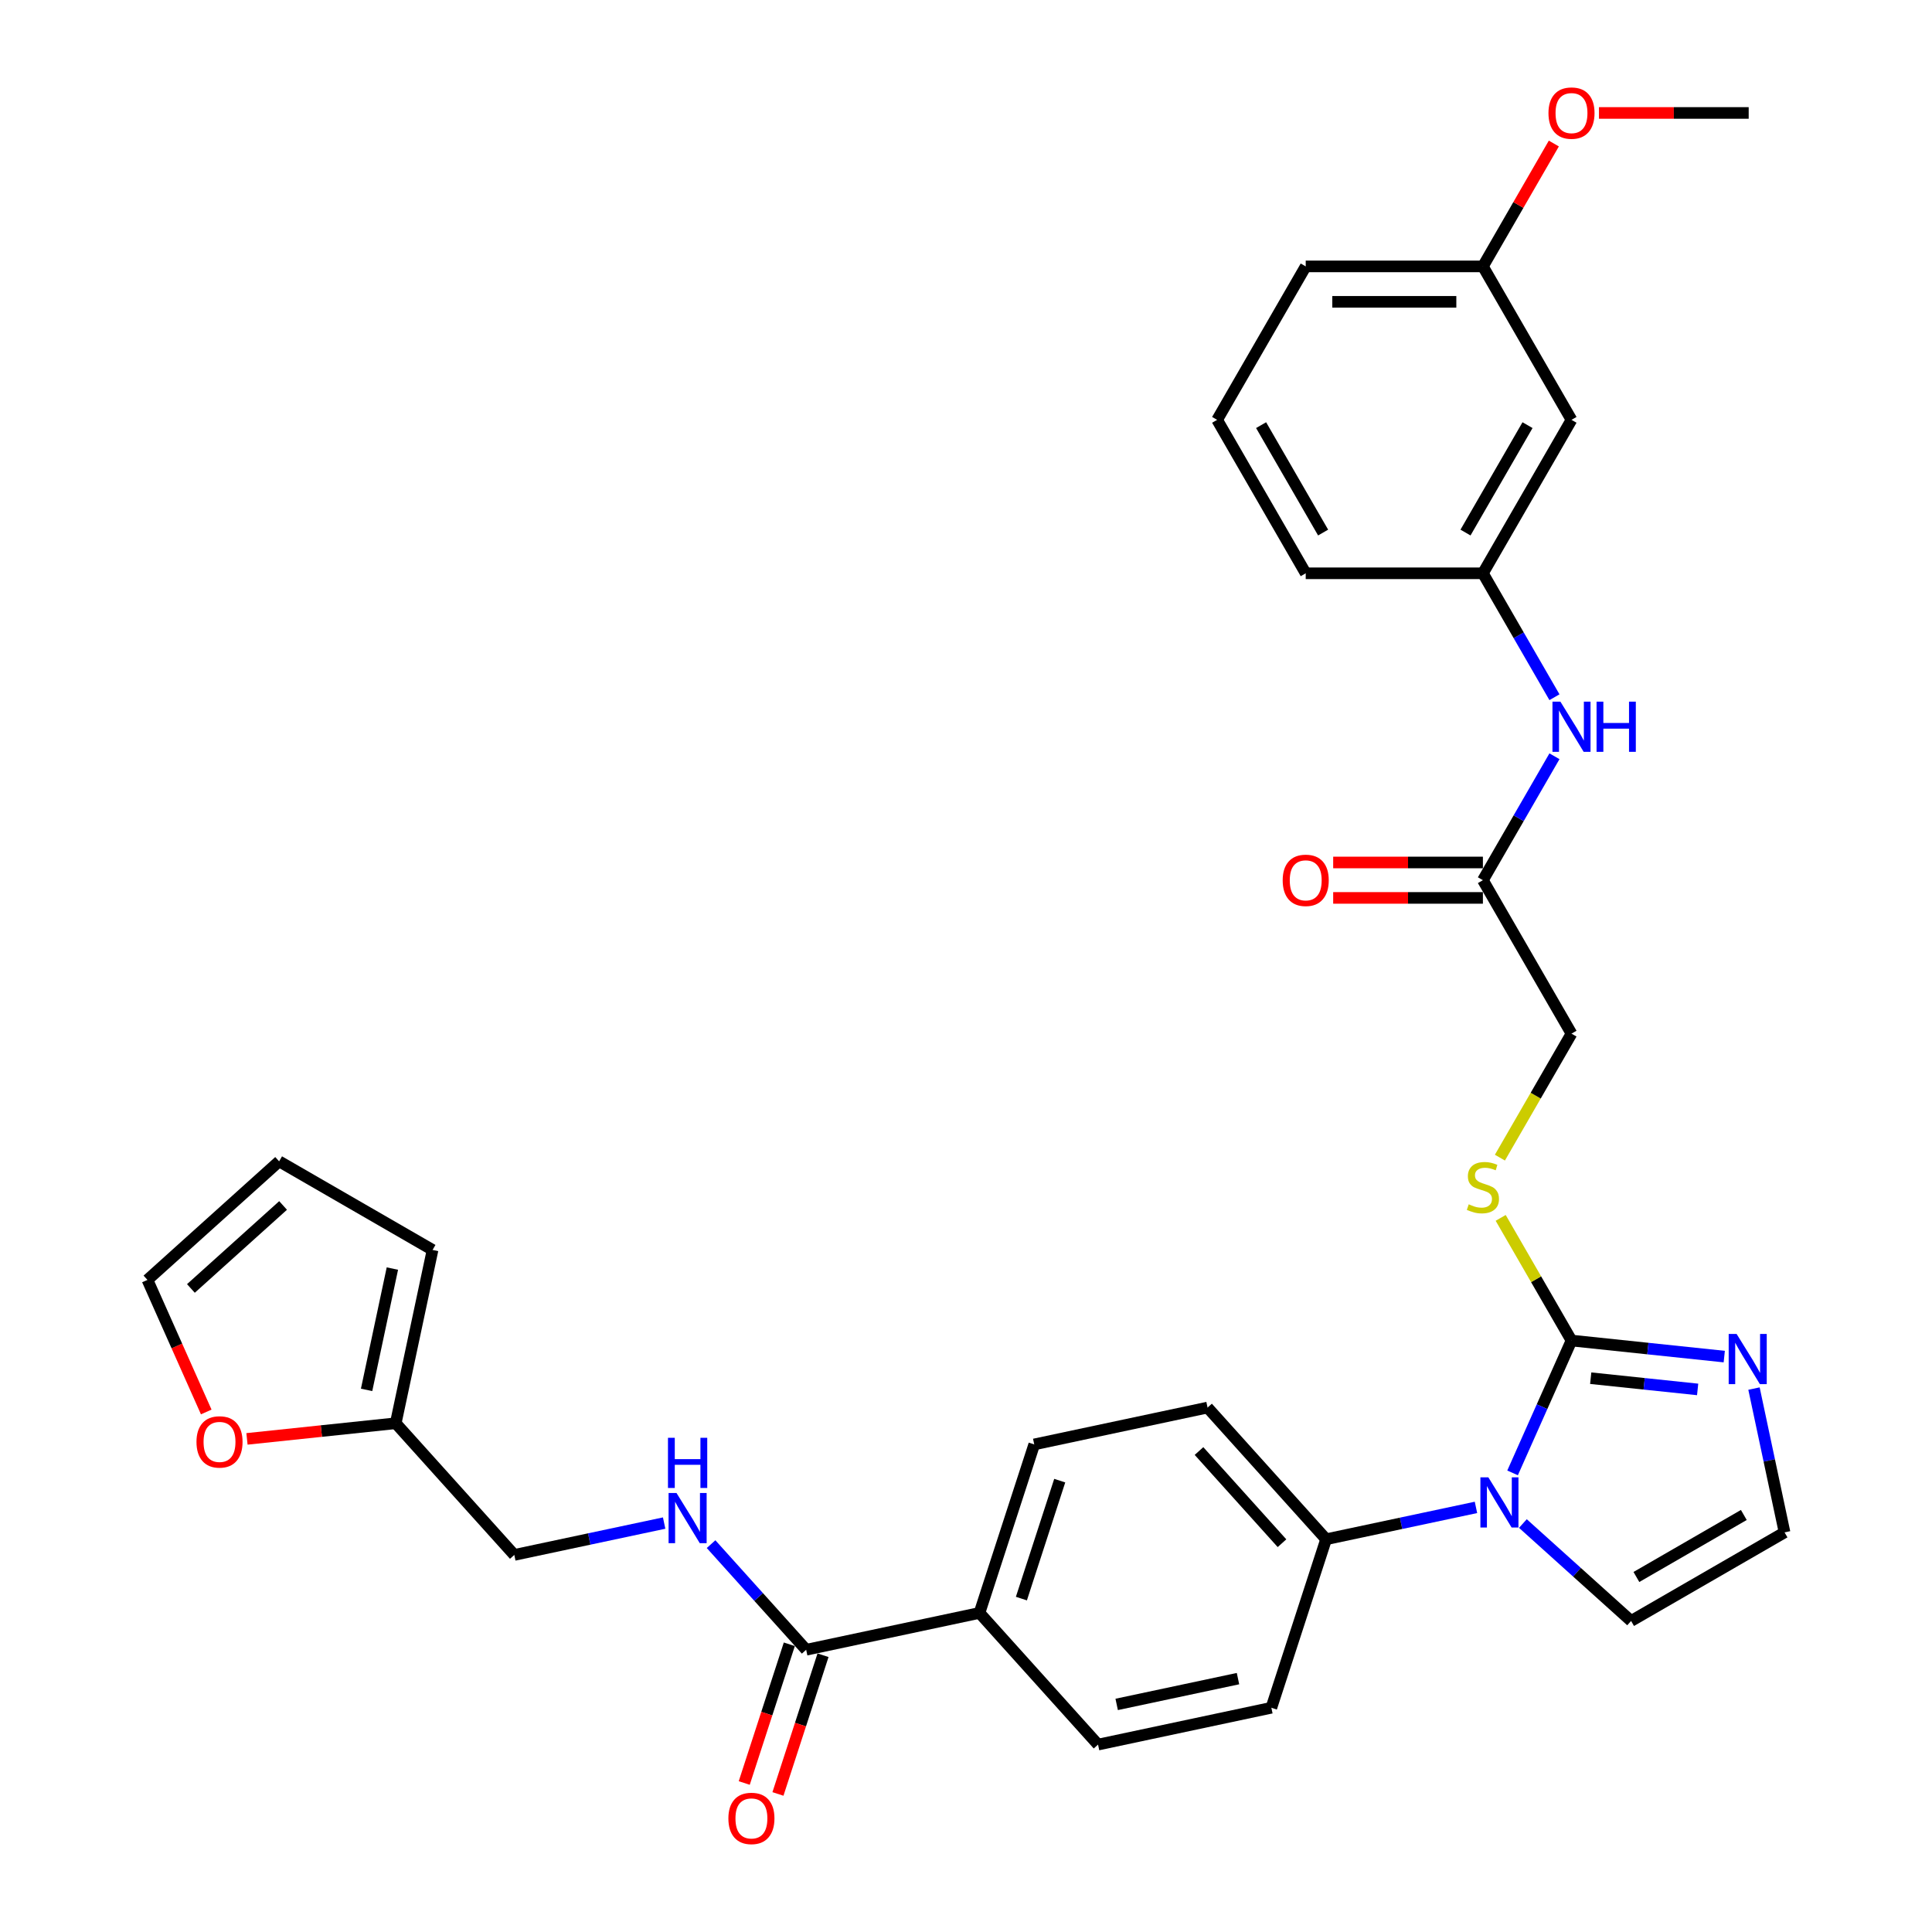 <?xml version='1.0' encoding='iso-8859-1'?>
<svg version='1.1' baseProfile='full'
              xmlns='http://www.w3.org/2000/svg'
                      xmlns:rdkit='http://www.rdkit.org/xml'
                      xmlns:xlink='http://www.w3.org/1999/xlink'
                  xml:space='preserve'
width='1000px' height='1000px' viewBox='0 0 1000 1000'>
<!-- END OF HEADER -->
<rect style='opacity:1.0;fill:#FFFFFF;stroke:none' width='1000' height='1000' x='0' y='0'> </rect>
<path class='bond-0' d='M 813.405,693.86 L 798.155,728.112' style='fill:none;fill-rule:evenodd;stroke:#000000;stroke-width:6px;stroke-linecap:butt;stroke-linejoin:miter;stroke-opacity:1' />
<path class='bond-0' d='M 798.155,728.112 L 782.905,762.364' style='fill:none;fill-rule:evenodd;stroke:#0000FF;stroke-width:6px;stroke-linecap:butt;stroke-linejoin:miter;stroke-opacity:1' />
<path class='bond-1' d='M 813.405,693.86 L 852.938,698.015' style='fill:none;fill-rule:evenodd;stroke:#000000;stroke-width:6px;stroke-linecap:butt;stroke-linejoin:miter;stroke-opacity:1' />
<path class='bond-1' d='M 852.938,698.015 L 892.472,702.171' style='fill:none;fill-rule:evenodd;stroke:#0000FF;stroke-width:6px;stroke-linecap:butt;stroke-linejoin:miter;stroke-opacity:1' />
<path class='bond-1' d='M 823.348,713.349 L 851.021,716.257' style='fill:none;fill-rule:evenodd;stroke:#000000;stroke-width:6px;stroke-linecap:butt;stroke-linejoin:miter;stroke-opacity:1' />
<path class='bond-1' d='M 851.021,716.257 L 878.695,719.166' style='fill:none;fill-rule:evenodd;stroke:#0000FF;stroke-width:6px;stroke-linecap:butt;stroke-linejoin:miter;stroke-opacity:1' />
<path class='bond-3' d='M 813.405,693.86 L 795.078,662.118' style='fill:none;fill-rule:evenodd;stroke:#000000;stroke-width:6px;stroke-linecap:butt;stroke-linejoin:miter;stroke-opacity:1' />
<path class='bond-3' d='M 795.078,662.118 L 776.752,630.375' style='fill:none;fill-rule:evenodd;stroke:#CCCC00;stroke-width:6px;stroke-linecap:butt;stroke-linejoin:miter;stroke-opacity:1' />
<path class='bond-4' d='M 763.96,780.224 L 725.177,788.468' style='fill:none;fill-rule:evenodd;stroke:#0000FF;stroke-width:6px;stroke-linecap:butt;stroke-linejoin:miter;stroke-opacity:1' />
<path class='bond-4' d='M 725.177,788.468 L 686.395,796.711' style='fill:none;fill-rule:evenodd;stroke:#000000;stroke-width:6px;stroke-linecap:butt;stroke-linejoin:miter;stroke-opacity:1' />
<path class='bond-8' d='M 788.245,788.577 L 816.251,813.794' style='fill:none;fill-rule:evenodd;stroke:#0000FF;stroke-width:6px;stroke-linecap:butt;stroke-linejoin:miter;stroke-opacity:1' />
<path class='bond-8' d='M 816.251,813.794 L 844.258,839.01' style='fill:none;fill-rule:evenodd;stroke:#000000;stroke-width:6px;stroke-linecap:butt;stroke-linejoin:miter;stroke-opacity:1' />
<path class='bond-6' d='M 907.862,718.726 L 915.772,755.94' style='fill:none;fill-rule:evenodd;stroke:#0000FF;stroke-width:6px;stroke-linecap:butt;stroke-linejoin:miter;stroke-opacity:1' />
<path class='bond-6' d='M 915.772,755.94 L 923.682,793.155' style='fill:none;fill-rule:evenodd;stroke:#000000;stroke-width:6px;stroke-linecap:butt;stroke-linejoin:miter;stroke-opacity:1' />
<path class='bond-2' d='M 417.272,853.915 L 506.979,834.847' style='fill:none;fill-rule:evenodd;stroke:#000000;stroke-width:6px;stroke-linecap:butt;stroke-linejoin:miter;stroke-opacity:1' />
<path class='bond-5' d='M 417.272,853.915 L 392.659,826.58' style='fill:none;fill-rule:evenodd;stroke:#000000;stroke-width:6px;stroke-linecap:butt;stroke-linejoin:miter;stroke-opacity:1' />
<path class='bond-5' d='M 392.659,826.58 L 368.047,799.246' style='fill:none;fill-rule:evenodd;stroke:#0000FF;stroke-width:6px;stroke-linecap:butt;stroke-linejoin:miter;stroke-opacity:1' />
<path class='bond-14' d='M 408.549,851.081 L 396.885,886.98' style='fill:none;fill-rule:evenodd;stroke:#000000;stroke-width:6px;stroke-linecap:butt;stroke-linejoin:miter;stroke-opacity:1' />
<path class='bond-14' d='M 396.885,886.98 L 385.221,922.878' style='fill:none;fill-rule:evenodd;stroke:#FF0000;stroke-width:6px;stroke-linecap:butt;stroke-linejoin:miter;stroke-opacity:1' />
<path class='bond-14' d='M 425.994,856.749 L 414.33,892.648' style='fill:none;fill-rule:evenodd;stroke:#000000;stroke-width:6px;stroke-linecap:butt;stroke-linejoin:miter;stroke-opacity:1' />
<path class='bond-14' d='M 414.33,892.648 L 402.666,928.546' style='fill:none;fill-rule:evenodd;stroke:#FF0000;stroke-width:6px;stroke-linecap:butt;stroke-linejoin:miter;stroke-opacity:1' />
<path class='bond-24' d='M 776.349,599.193 L 794.877,567.102' style='fill:none;fill-rule:evenodd;stroke:#CCCC00;stroke-width:6px;stroke-linecap:butt;stroke-linejoin:miter;stroke-opacity:1' />
<path class='bond-24' d='M 794.877,567.102 L 813.405,535.011' style='fill:none;fill-rule:evenodd;stroke:#000000;stroke-width:6px;stroke-linecap:butt;stroke-linejoin:miter;stroke-opacity:1' />
<path class='bond-20' d='M 686.395,796.711 L 625.028,728.556' style='fill:none;fill-rule:evenodd;stroke:#000000;stroke-width:6px;stroke-linecap:butt;stroke-linejoin:miter;stroke-opacity:1' />
<path class='bond-20' d='M 663.559,798.761 L 620.602,751.053' style='fill:none;fill-rule:evenodd;stroke:#000000;stroke-width:6px;stroke-linecap:butt;stroke-linejoin:miter;stroke-opacity:1' />
<path class='bond-21' d='M 686.395,796.711 L 658.054,883.934' style='fill:none;fill-rule:evenodd;stroke:#000000;stroke-width:6px;stroke-linecap:butt;stroke-linejoin:miter;stroke-opacity:1' />
<path class='bond-25' d='M 343.762,788.341 L 304.979,796.584' style='fill:none;fill-rule:evenodd;stroke:#0000FF;stroke-width:6px;stroke-linecap:butt;stroke-linejoin:miter;stroke-opacity:1' />
<path class='bond-25' d='M 304.979,796.584 L 266.197,804.828' style='fill:none;fill-rule:evenodd;stroke:#000000;stroke-width:6px;stroke-linecap:butt;stroke-linejoin:miter;stroke-opacity:1' />
<path class='bond-32' d='M 923.682,793.155 L 844.258,839.01' style='fill:none;fill-rule:evenodd;stroke:#000000;stroke-width:6px;stroke-linecap:butt;stroke-linejoin:miter;stroke-opacity:1' />
<path class='bond-32' d='M 902.598,784.148 L 847,816.247' style='fill:none;fill-rule:evenodd;stroke:#000000;stroke-width:6px;stroke-linecap:butt;stroke-linejoin:miter;stroke-opacity:1' />
<path class='bond-7' d='M 767.549,455.586 L 813.405,535.011' style='fill:none;fill-rule:evenodd;stroke:#000000;stroke-width:6px;stroke-linecap:butt;stroke-linejoin:miter;stroke-opacity:1' />
<path class='bond-10' d='M 767.549,455.586 L 786.066,423.513' style='fill:none;fill-rule:evenodd;stroke:#000000;stroke-width:6px;stroke-linecap:butt;stroke-linejoin:miter;stroke-opacity:1' />
<path class='bond-10' d='M 786.066,423.513 L 804.584,391.44' style='fill:none;fill-rule:evenodd;stroke:#0000FF;stroke-width:6px;stroke-linecap:butt;stroke-linejoin:miter;stroke-opacity:1' />
<path class='bond-19' d='M 767.549,446.415 L 728.801,446.415' style='fill:none;fill-rule:evenodd;stroke:#000000;stroke-width:6px;stroke-linecap:butt;stroke-linejoin:miter;stroke-opacity:1' />
<path class='bond-19' d='M 728.801,446.415 L 690.053,446.415' style='fill:none;fill-rule:evenodd;stroke:#FF0000;stroke-width:6px;stroke-linecap:butt;stroke-linejoin:miter;stroke-opacity:1' />
<path class='bond-19' d='M 767.549,464.757 L 728.801,464.757' style='fill:none;fill-rule:evenodd;stroke:#000000;stroke-width:6px;stroke-linecap:butt;stroke-linejoin:miter;stroke-opacity:1' />
<path class='bond-19' d='M 728.801,464.757 L 690.053,464.757' style='fill:none;fill-rule:evenodd;stroke:#FF0000;stroke-width:6px;stroke-linecap:butt;stroke-linejoin:miter;stroke-opacity:1' />
<path class='bond-9' d='M 204.83,736.673 L 266.197,804.828' style='fill:none;fill-rule:evenodd;stroke:#000000;stroke-width:6px;stroke-linecap:butt;stroke-linejoin:miter;stroke-opacity:1' />
<path class='bond-12' d='M 204.83,736.673 L 166.332,740.719' style='fill:none;fill-rule:evenodd;stroke:#000000;stroke-width:6px;stroke-linecap:butt;stroke-linejoin:miter;stroke-opacity:1' />
<path class='bond-12' d='M 166.332,740.719 L 127.835,744.765' style='fill:none;fill-rule:evenodd;stroke:#FF0000;stroke-width:6px;stroke-linecap:butt;stroke-linejoin:miter;stroke-opacity:1' />
<path class='bond-15' d='M 204.83,736.673 L 223.897,646.965' style='fill:none;fill-rule:evenodd;stroke:#000000;stroke-width:6px;stroke-linecap:butt;stroke-linejoin:miter;stroke-opacity:1' />
<path class='bond-15' d='M 189.748,719.403 L 203.096,656.608' style='fill:none;fill-rule:evenodd;stroke:#000000;stroke-width:6px;stroke-linecap:butt;stroke-linejoin:miter;stroke-opacity:1' />
<path class='bond-13' d='M 804.584,360.882 L 786.066,328.809' style='fill:none;fill-rule:evenodd;stroke:#0000FF;stroke-width:6px;stroke-linecap:butt;stroke-linejoin:miter;stroke-opacity:1' />
<path class='bond-13' d='M 786.066,328.809 L 767.549,296.736' style='fill:none;fill-rule:evenodd;stroke:#000000;stroke-width:6px;stroke-linecap:butt;stroke-linejoin:miter;stroke-opacity:1' />
<path class='bond-11' d='M 506.979,834.847 L 568.347,903.002' style='fill:none;fill-rule:evenodd;stroke:#000000;stroke-width:6px;stroke-linecap:butt;stroke-linejoin:miter;stroke-opacity:1' />
<path class='bond-33' d='M 506.979,834.847 L 535.32,747.624' style='fill:none;fill-rule:evenodd;stroke:#000000;stroke-width:6px;stroke-linecap:butt;stroke-linejoin:miter;stroke-opacity:1' />
<path class='bond-33' d='M 528.675,827.432 L 548.513,766.376' style='fill:none;fill-rule:evenodd;stroke:#000000;stroke-width:6px;stroke-linecap:butt;stroke-linejoin:miter;stroke-opacity:1' />
<path class='bond-16' d='M 106.752,730.833 L 91.535,696.655' style='fill:none;fill-rule:evenodd;stroke:#FF0000;stroke-width:6px;stroke-linecap:butt;stroke-linejoin:miter;stroke-opacity:1' />
<path class='bond-16' d='M 91.535,696.655 L 76.317,662.476' style='fill:none;fill-rule:evenodd;stroke:#000000;stroke-width:6px;stroke-linecap:butt;stroke-linejoin:miter;stroke-opacity:1' />
<path class='bond-17' d='M 767.549,296.736 L 813.405,217.312' style='fill:none;fill-rule:evenodd;stroke:#000000;stroke-width:6px;stroke-linecap:butt;stroke-linejoin:miter;stroke-opacity:1' />
<path class='bond-17' d='M 758.543,275.651 L 790.642,220.054' style='fill:none;fill-rule:evenodd;stroke:#000000;stroke-width:6px;stroke-linecap:butt;stroke-linejoin:miter;stroke-opacity:1' />
<path class='bond-29' d='M 767.549,296.736 L 675.837,296.736' style='fill:none;fill-rule:evenodd;stroke:#000000;stroke-width:6px;stroke-linecap:butt;stroke-linejoin:miter;stroke-opacity:1' />
<path class='bond-18' d='M 223.897,646.965 L 144.473,601.109' style='fill:none;fill-rule:evenodd;stroke:#000000;stroke-width:6px;stroke-linecap:butt;stroke-linejoin:miter;stroke-opacity:1' />
<path class='bond-35' d='M 76.317,662.476 L 144.473,601.109' style='fill:none;fill-rule:evenodd;stroke:#000000;stroke-width:6px;stroke-linecap:butt;stroke-linejoin:miter;stroke-opacity:1' />
<path class='bond-35' d='M 98.814,666.902 L 146.523,623.945' style='fill:none;fill-rule:evenodd;stroke:#000000;stroke-width:6px;stroke-linecap:butt;stroke-linejoin:miter;stroke-opacity:1' />
<path class='bond-26' d='M 813.405,217.312 L 767.549,137.887' style='fill:none;fill-rule:evenodd;stroke:#000000;stroke-width:6px;stroke-linecap:butt;stroke-linejoin:miter;stroke-opacity:1' />
<path class='bond-23' d='M 625.028,728.556 L 535.32,747.624' style='fill:none;fill-rule:evenodd;stroke:#000000;stroke-width:6px;stroke-linecap:butt;stroke-linejoin:miter;stroke-opacity:1' />
<path class='bond-22' d='M 658.054,883.934 L 568.347,903.002' style='fill:none;fill-rule:evenodd;stroke:#000000;stroke-width:6px;stroke-linecap:butt;stroke-linejoin:miter;stroke-opacity:1' />
<path class='bond-22' d='M 640.785,868.853 L 577.989,882.201' style='fill:none;fill-rule:evenodd;stroke:#000000;stroke-width:6px;stroke-linecap:butt;stroke-linejoin:miter;stroke-opacity:1' />
<path class='bond-27' d='M 767.549,137.887 L 785.908,106.089' style='fill:none;fill-rule:evenodd;stroke:#000000;stroke-width:6px;stroke-linecap:butt;stroke-linejoin:miter;stroke-opacity:1' />
<path class='bond-27' d='M 785.908,106.089 L 804.266,74.291' style='fill:none;fill-rule:evenodd;stroke:#FF0000;stroke-width:6px;stroke-linecap:butt;stroke-linejoin:miter;stroke-opacity:1' />
<path class='bond-34' d='M 767.549,137.887 L 675.837,137.887' style='fill:none;fill-rule:evenodd;stroke:#000000;stroke-width:6px;stroke-linecap:butt;stroke-linejoin:miter;stroke-opacity:1' />
<path class='bond-34' d='M 753.792,156.229 L 689.594,156.229' style='fill:none;fill-rule:evenodd;stroke:#000000;stroke-width:6px;stroke-linecap:butt;stroke-linejoin:miter;stroke-opacity:1' />
<path class='bond-31' d='M 827.62,58.462 L 866.369,58.462' style='fill:none;fill-rule:evenodd;stroke:#FF0000;stroke-width:6px;stroke-linecap:butt;stroke-linejoin:miter;stroke-opacity:1' />
<path class='bond-31' d='M 866.369,58.462 L 905.117,58.462' style='fill:none;fill-rule:evenodd;stroke:#000000;stroke-width:6px;stroke-linecap:butt;stroke-linejoin:miter;stroke-opacity:1' />
<path class='bond-28' d='M 629.981,217.312 L 675.837,296.736' style='fill:none;fill-rule:evenodd;stroke:#000000;stroke-width:6px;stroke-linecap:butt;stroke-linejoin:miter;stroke-opacity:1' />
<path class='bond-28' d='M 652.745,220.054 L 684.844,275.651' style='fill:none;fill-rule:evenodd;stroke:#000000;stroke-width:6px;stroke-linecap:butt;stroke-linejoin:miter;stroke-opacity:1' />
<path class='bond-30' d='M 629.981,217.312 L 675.837,137.887' style='fill:none;fill-rule:evenodd;stroke:#000000;stroke-width:6px;stroke-linecap:butt;stroke-linejoin:miter;stroke-opacity:1' />
<path  class='atom-1' d='M 770.361 764.657
L 778.872 778.414
Q 779.716 779.771, 781.073 782.229
Q 782.431 784.687, 782.504 784.833
L 782.504 764.657
L 785.952 764.657
L 785.952 790.63
L 782.394 790.63
L 773.259 775.589
Q 772.196 773.828, 771.058 771.81
Q 769.958 769.793, 769.628 769.169
L 769.628 790.63
L 766.253 790.63
L 766.253 764.657
L 770.361 764.657
' fill='#0000FF'/>
<path  class='atom-2' d='M 898.873 690.46
L 907.384 704.217
Q 908.228 705.575, 909.585 708.032
Q 910.943 710.49, 911.016 710.637
L 911.016 690.46
L 914.464 690.46
L 914.464 716.433
L 910.906 716.433
L 901.771 701.392
Q 900.708 699.632, 899.57 697.614
Q 898.47 695.596, 898.14 694.973
L 898.14 716.433
L 894.765 716.433
L 894.765 690.46
L 898.873 690.46
' fill='#0000FF'/>
<path  class='atom-4' d='M 760.212 623.35
Q 760.506 623.46, 761.716 623.974
Q 762.927 624.487, 764.248 624.817
Q 765.605 625.111, 766.926 625.111
Q 769.383 625.111, 770.814 623.937
Q 772.245 622.726, 772.245 620.635
Q 772.245 619.205, 771.511 618.324
Q 770.814 617.444, 769.714 616.967
Q 768.613 616.49, 766.779 615.94
Q 764.468 615.243, 763.074 614.582
Q 761.716 613.922, 760.726 612.528
Q 759.772 611.134, 759.772 608.786
Q 759.772 605.521, 761.973 603.504
Q 764.211 601.486, 768.613 601.486
Q 771.621 601.486, 775.033 602.917
L 774.189 605.741
Q 771.071 604.457, 768.723 604.457
Q 766.192 604.457, 764.798 605.521
Q 763.404 606.548, 763.44 608.346
Q 763.44 609.74, 764.137 610.584
Q 764.871 611.427, 765.898 611.904
Q 766.962 612.381, 768.723 612.931
Q 771.071 613.665, 772.465 614.399
Q 773.859 615.133, 774.849 616.637
Q 775.877 618.104, 775.877 620.635
Q 775.877 624.23, 773.455 626.175
Q 771.071 628.082, 767.072 628.082
Q 764.761 628.082, 763 627.569
Q 761.276 627.092, 759.222 626.248
L 760.212 623.35
' fill='#CCCC00'/>
<path  class='atom-6' d='M 350.163 772.774
L 358.674 786.53
Q 359.518 787.888, 360.875 790.346
Q 362.233 792.803, 362.306 792.95
L 362.306 772.774
L 365.754 772.774
L 365.754 798.746
L 362.196 798.746
L 353.061 783.706
Q 351.998 781.945, 350.86 779.927
Q 349.76 777.909, 349.43 777.286
L 349.43 798.746
L 346.055 798.746
L 346.055 772.774
L 350.163 772.774
' fill='#0000FF'/>
<path  class='atom-6' d='M 345.743 744.203
L 349.264 744.203
L 349.264 755.246
L 362.544 755.246
L 362.544 744.203
L 366.066 744.203
L 366.066 770.176
L 362.544 770.176
L 362.544 758.18
L 349.264 758.18
L 349.264 770.176
L 345.743 770.176
L 345.743 744.203
' fill='#0000FF'/>
<path  class='atom-11' d='M 807.664 363.175
L 816.175 376.932
Q 817.019 378.289, 818.376 380.747
Q 819.733 383.205, 819.807 383.351
L 819.807 363.175
L 823.255 363.175
L 823.255 389.148
L 819.697 389.148
L 810.562 374.107
Q 809.498 372.346, 808.361 370.328
Q 807.26 368.311, 806.93 367.687
L 806.93 389.148
L 803.555 389.148
L 803.555 363.175
L 807.664 363.175
' fill='#0000FF'/>
<path  class='atom-11' d='M 826.373 363.175
L 829.895 363.175
L 829.895 374.217
L 843.175 374.217
L 843.175 363.175
L 846.696 363.175
L 846.696 389.148
L 843.175 389.148
L 843.175 377.152
L 829.895 377.152
L 829.895 389.148
L 826.373 389.148
L 826.373 363.175
' fill='#0000FF'/>
<path  class='atom-13' d='M 101.698 746.333
Q 101.698 740.096, 104.779 736.611
Q 107.861 733.126, 113.62 733.126
Q 119.38 733.126, 122.461 736.611
Q 125.543 740.096, 125.543 746.333
Q 125.543 752.642, 122.424 756.237
Q 119.306 759.796, 113.62 759.796
Q 107.897 759.796, 104.779 756.237
Q 101.698 752.679, 101.698 746.333
M 113.62 756.861
Q 117.582 756.861, 119.71 754.22
Q 121.874 751.542, 121.874 746.333
Q 121.874 741.233, 119.71 738.665
Q 117.582 736.061, 113.62 736.061
Q 109.658 736.061, 107.494 738.629
Q 105.366 741.197, 105.366 746.333
Q 105.366 751.579, 107.494 754.22
Q 109.658 756.861, 113.62 756.861
' fill='#FF0000'/>
<path  class='atom-15' d='M 377.009 941.212
Q 377.009 934.975, 380.09 931.49
Q 383.172 928.005, 388.931 928.005
Q 394.691 928.005, 397.772 931.49
Q 400.854 934.975, 400.854 941.212
Q 400.854 947.521, 397.735 951.117
Q 394.617 954.675, 388.931 954.675
Q 383.208 954.675, 380.09 951.117
Q 377.009 947.558, 377.009 941.212
M 388.931 951.74
Q 392.893 951.74, 395.021 949.099
Q 397.185 946.421, 397.185 941.212
Q 397.185 936.112, 395.021 933.545
Q 392.893 930.94, 388.931 930.94
Q 384.969 930.94, 382.805 933.508
Q 380.677 936.076, 380.677 941.212
Q 380.677 946.458, 382.805 949.099
Q 384.969 951.74, 388.931 951.74
' fill='#FF0000'/>
<path  class='atom-20' d='M 663.915 455.659
Q 663.915 449.423, 666.996 445.938
Q 670.078 442.453, 675.837 442.453
Q 681.597 442.453, 684.678 445.938
Q 687.76 449.423, 687.76 455.659
Q 687.76 461.969, 684.642 465.564
Q 681.523 469.123, 675.837 469.123
Q 670.115 469.123, 666.996 465.564
Q 663.915 462.006, 663.915 455.659
M 675.837 466.188
Q 679.799 466.188, 681.927 463.547
Q 684.091 460.869, 684.091 455.659
Q 684.091 450.56, 681.927 447.992
Q 679.799 445.388, 675.837 445.388
Q 671.875 445.388, 669.711 447.956
Q 667.583 450.523, 667.583 455.659
Q 667.583 460.905, 669.711 463.547
Q 671.875 466.188, 675.837 466.188
' fill='#FF0000'/>
<path  class='atom-28' d='M 801.483 58.535
Q 801.483 52.299, 804.564 48.814
Q 807.646 45.329, 813.405 45.329
Q 819.165 45.329, 822.246 48.814
Q 825.328 52.299, 825.328 58.535
Q 825.328 64.845, 822.209 68.44
Q 819.091 71.999, 813.405 71.999
Q 807.682 71.999, 804.564 68.44
Q 801.483 64.882, 801.483 58.535
M 813.405 69.064
Q 817.367 69.064, 819.495 66.423
Q 821.659 63.745, 821.659 58.535
Q 821.659 53.436, 819.495 50.868
Q 817.367 48.264, 813.405 48.264
Q 809.443 48.264, 807.279 50.832
Q 805.151 53.4, 805.151 58.535
Q 805.151 63.781, 807.279 66.423
Q 809.443 69.064, 813.405 69.064
' fill='#FF0000'/>
</svg>
